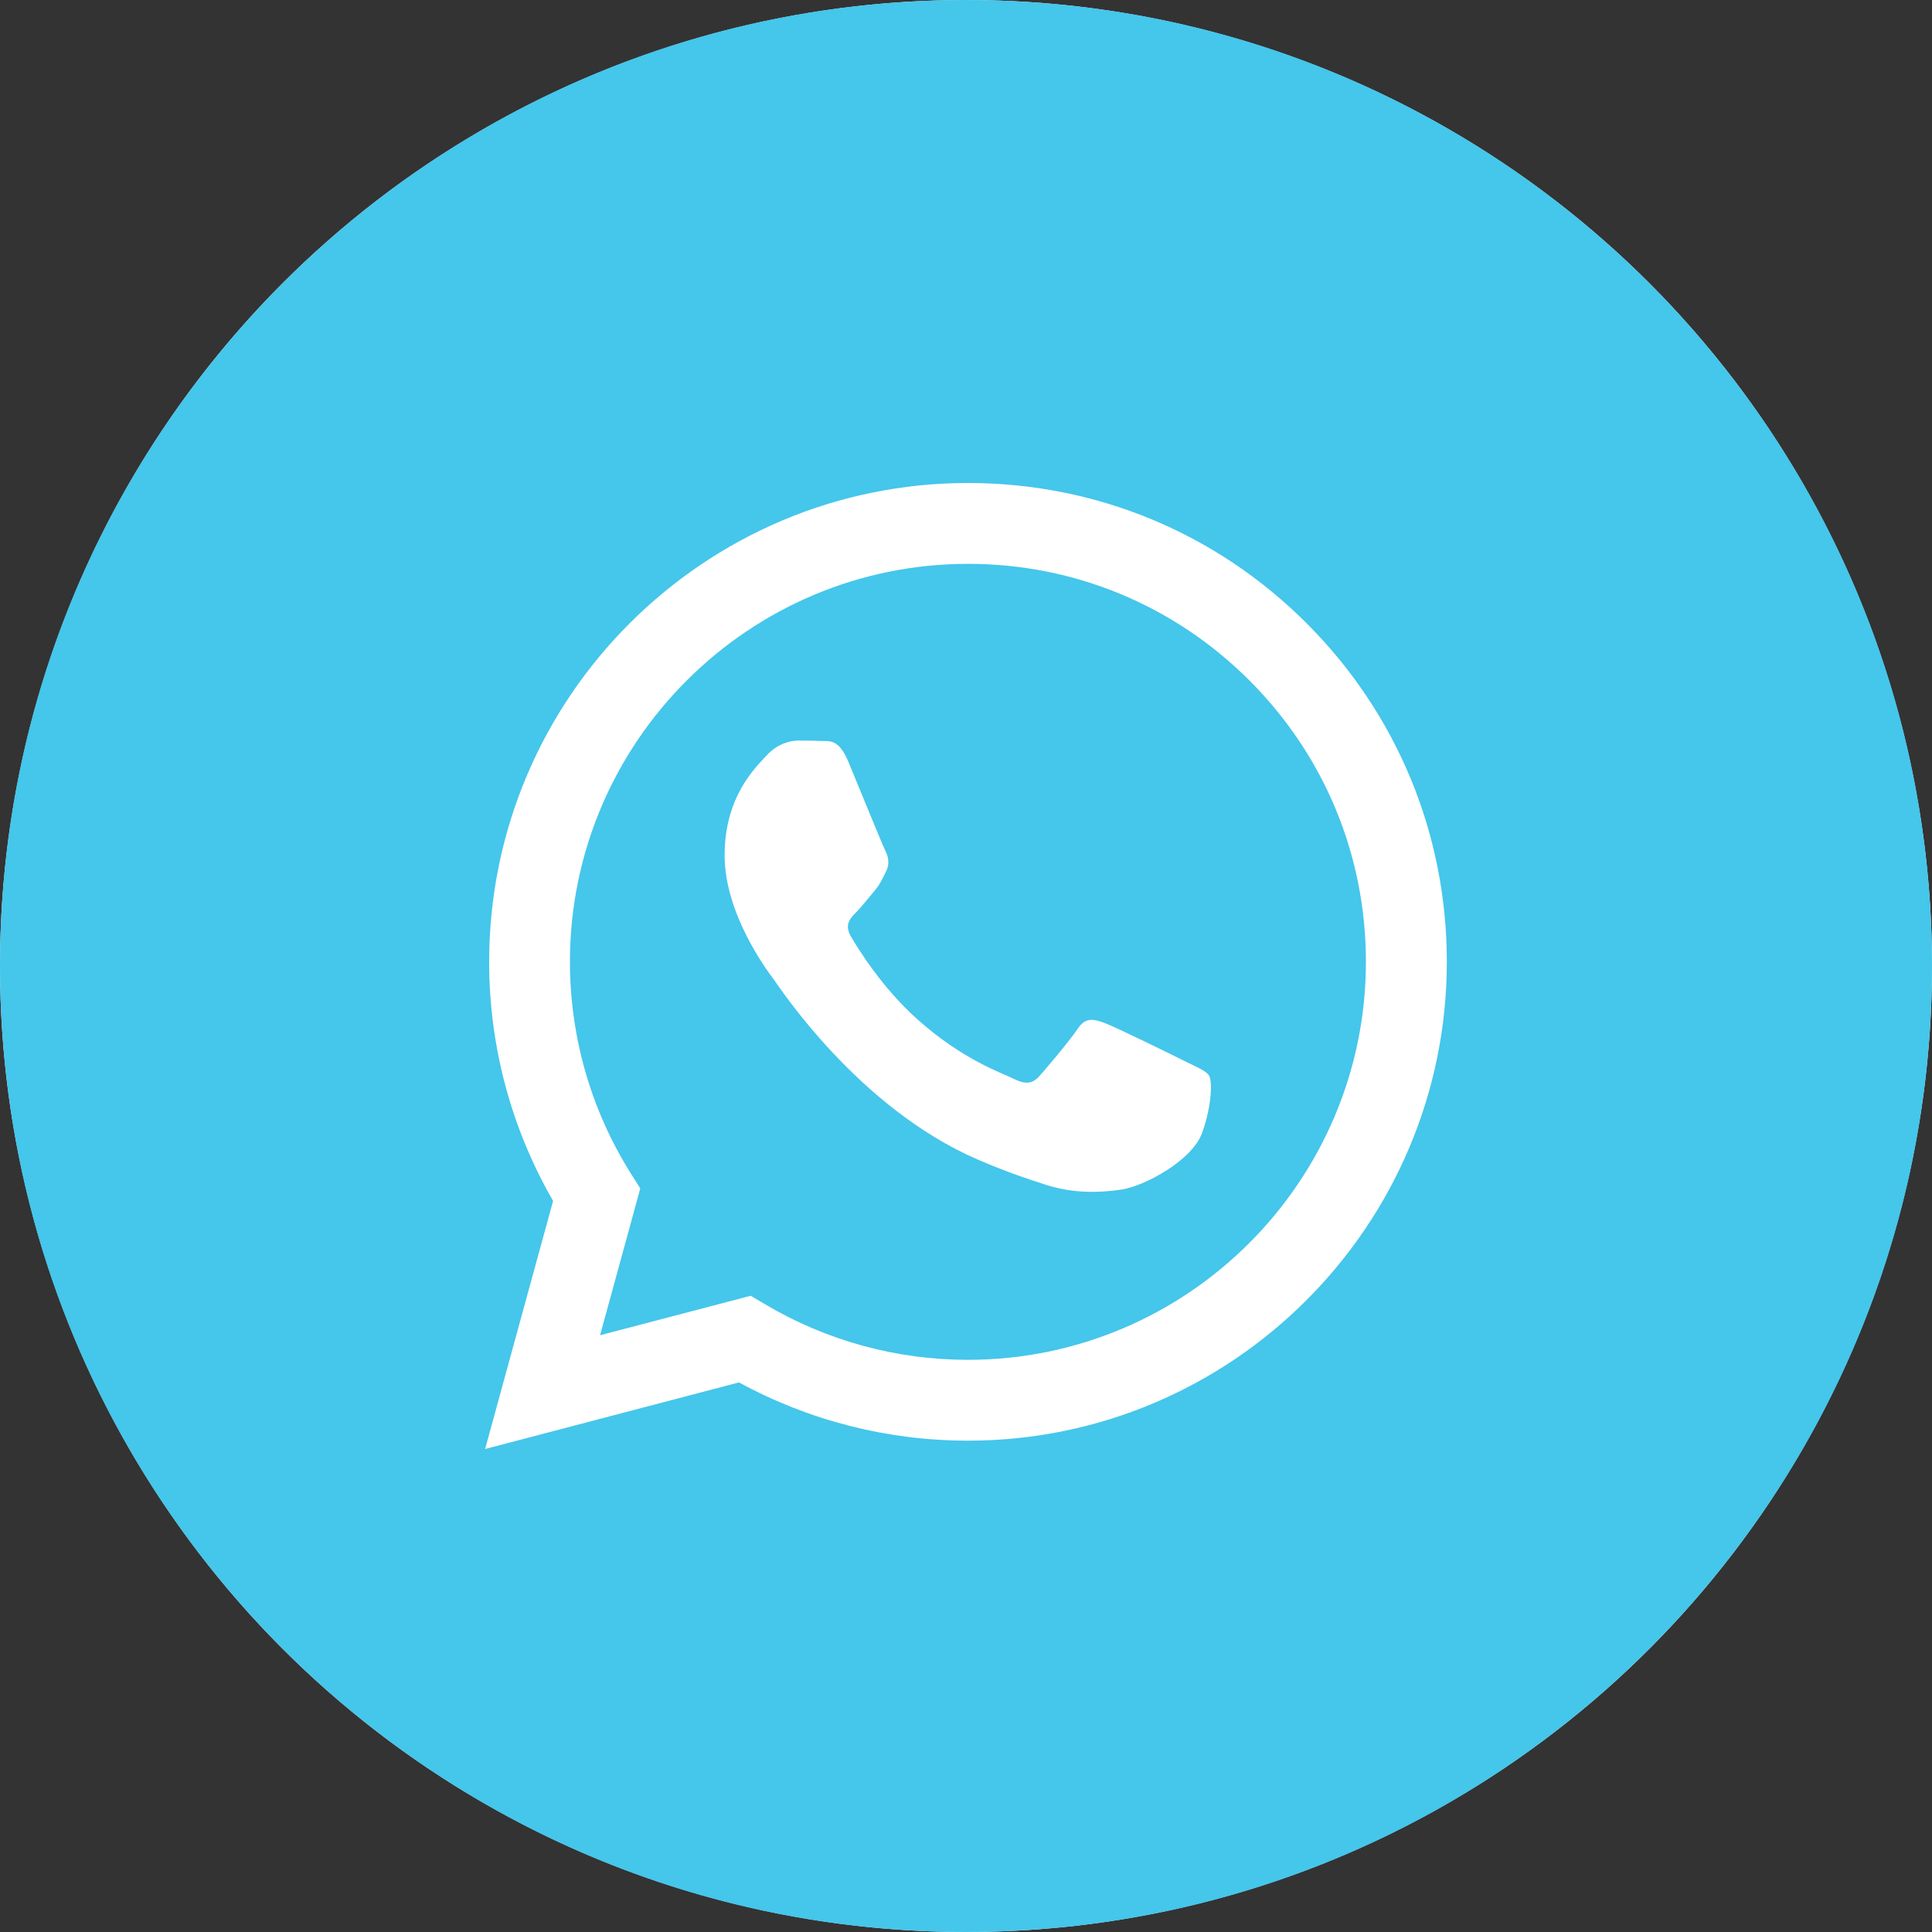 <svg width="32" height="32" viewBox="0 0 32 32" fill="none" xmlns="http://www.w3.org/2000/svg">
<rect x="0" y="0" width="32" height="32" fill="#333333" stroke="none"/>
<g clip-path="url(#clip0_206_22035)">
<circle cx="16" cy="16" r="16" fill="white"/>
<path fill-rule="evenodd" clip-rule="evenodd" d="M19.912 18.761C19.747 19.224 18.955 19.646 18.574 19.703C18.233 19.754 17.801 19.775 17.326 19.625C17.038 19.533 16.669 19.411 16.197 19.207C14.209 18.349 12.91 16.348 12.811 16.216C12.712 16.084 12.002 15.142 12.002 14.167C12.002 13.192 12.514 12.712 12.696 12.514C12.877 12.316 13.092 12.266 13.224 12.266C13.356 12.266 13.488 12.267 13.604 12.273C13.726 12.279 13.889 12.227 14.05 12.613C14.215 13.01 14.611 13.985 14.661 14.084C14.71 14.183 14.743 14.299 14.677 14.431C14.611 14.563 14.578 14.646 14.479 14.762C14.38 14.877 14.271 15.02 14.182 15.109C14.083 15.207 13.979 15.315 14.095 15.513C14.211 15.711 14.608 16.36 15.197 16.885C15.954 17.56 16.593 17.769 16.791 17.869C16.989 17.968 17.105 17.951 17.22 17.819C17.336 17.687 17.716 17.241 17.848 17.042C17.98 16.844 18.112 16.877 18.294 16.943C18.475 17.009 19.45 17.488 19.648 17.588C19.846 17.687 19.978 17.736 20.028 17.819C20.077 17.902 20.077 18.298 19.912 18.761ZM16.035 9.339C12.399 9.339 9.441 12.295 9.44 15.928C9.44 17.173 9.788 18.386 10.448 19.435L10.605 19.684L9.939 22.116L12.434 21.462L12.674 21.604C13.686 22.205 14.846 22.523 16.029 22.523H16.032C19.665 22.523 22.622 19.567 22.624 15.933C22.624 14.172 21.94 12.517 20.695 11.271C19.45 10.026 17.795 9.339 16.035 9.339Z" fill="#45C6EB"/>
<path fill-rule="evenodd" clip-rule="evenodd" d="M16.033 23.862H16.03C14.702 23.862 13.398 23.529 12.24 22.897L8.035 24L9.161 19.891C8.467 18.689 8.101 17.325 8.102 15.927C8.104 11.556 11.661 8 16.033 8C18.154 8 20.146 8.826 21.643 10.325C23.14 11.823 23.965 13.815 23.964 15.934C23.962 20.305 20.404 23.862 16.033 23.862ZM16 0C7.163 0 0 7.163 0 16C0 24.836 7.163 32 16 32C24.836 32 32 24.836 32 16C32 7.163 24.836 0 16 0Z" fill="#45C6EB"/>
</g>
<defs>
<clipPath id="clip0_206_22035">
<rect width="32" height="32" fill="white"/>
</clipPath>
</defs>
</svg>
